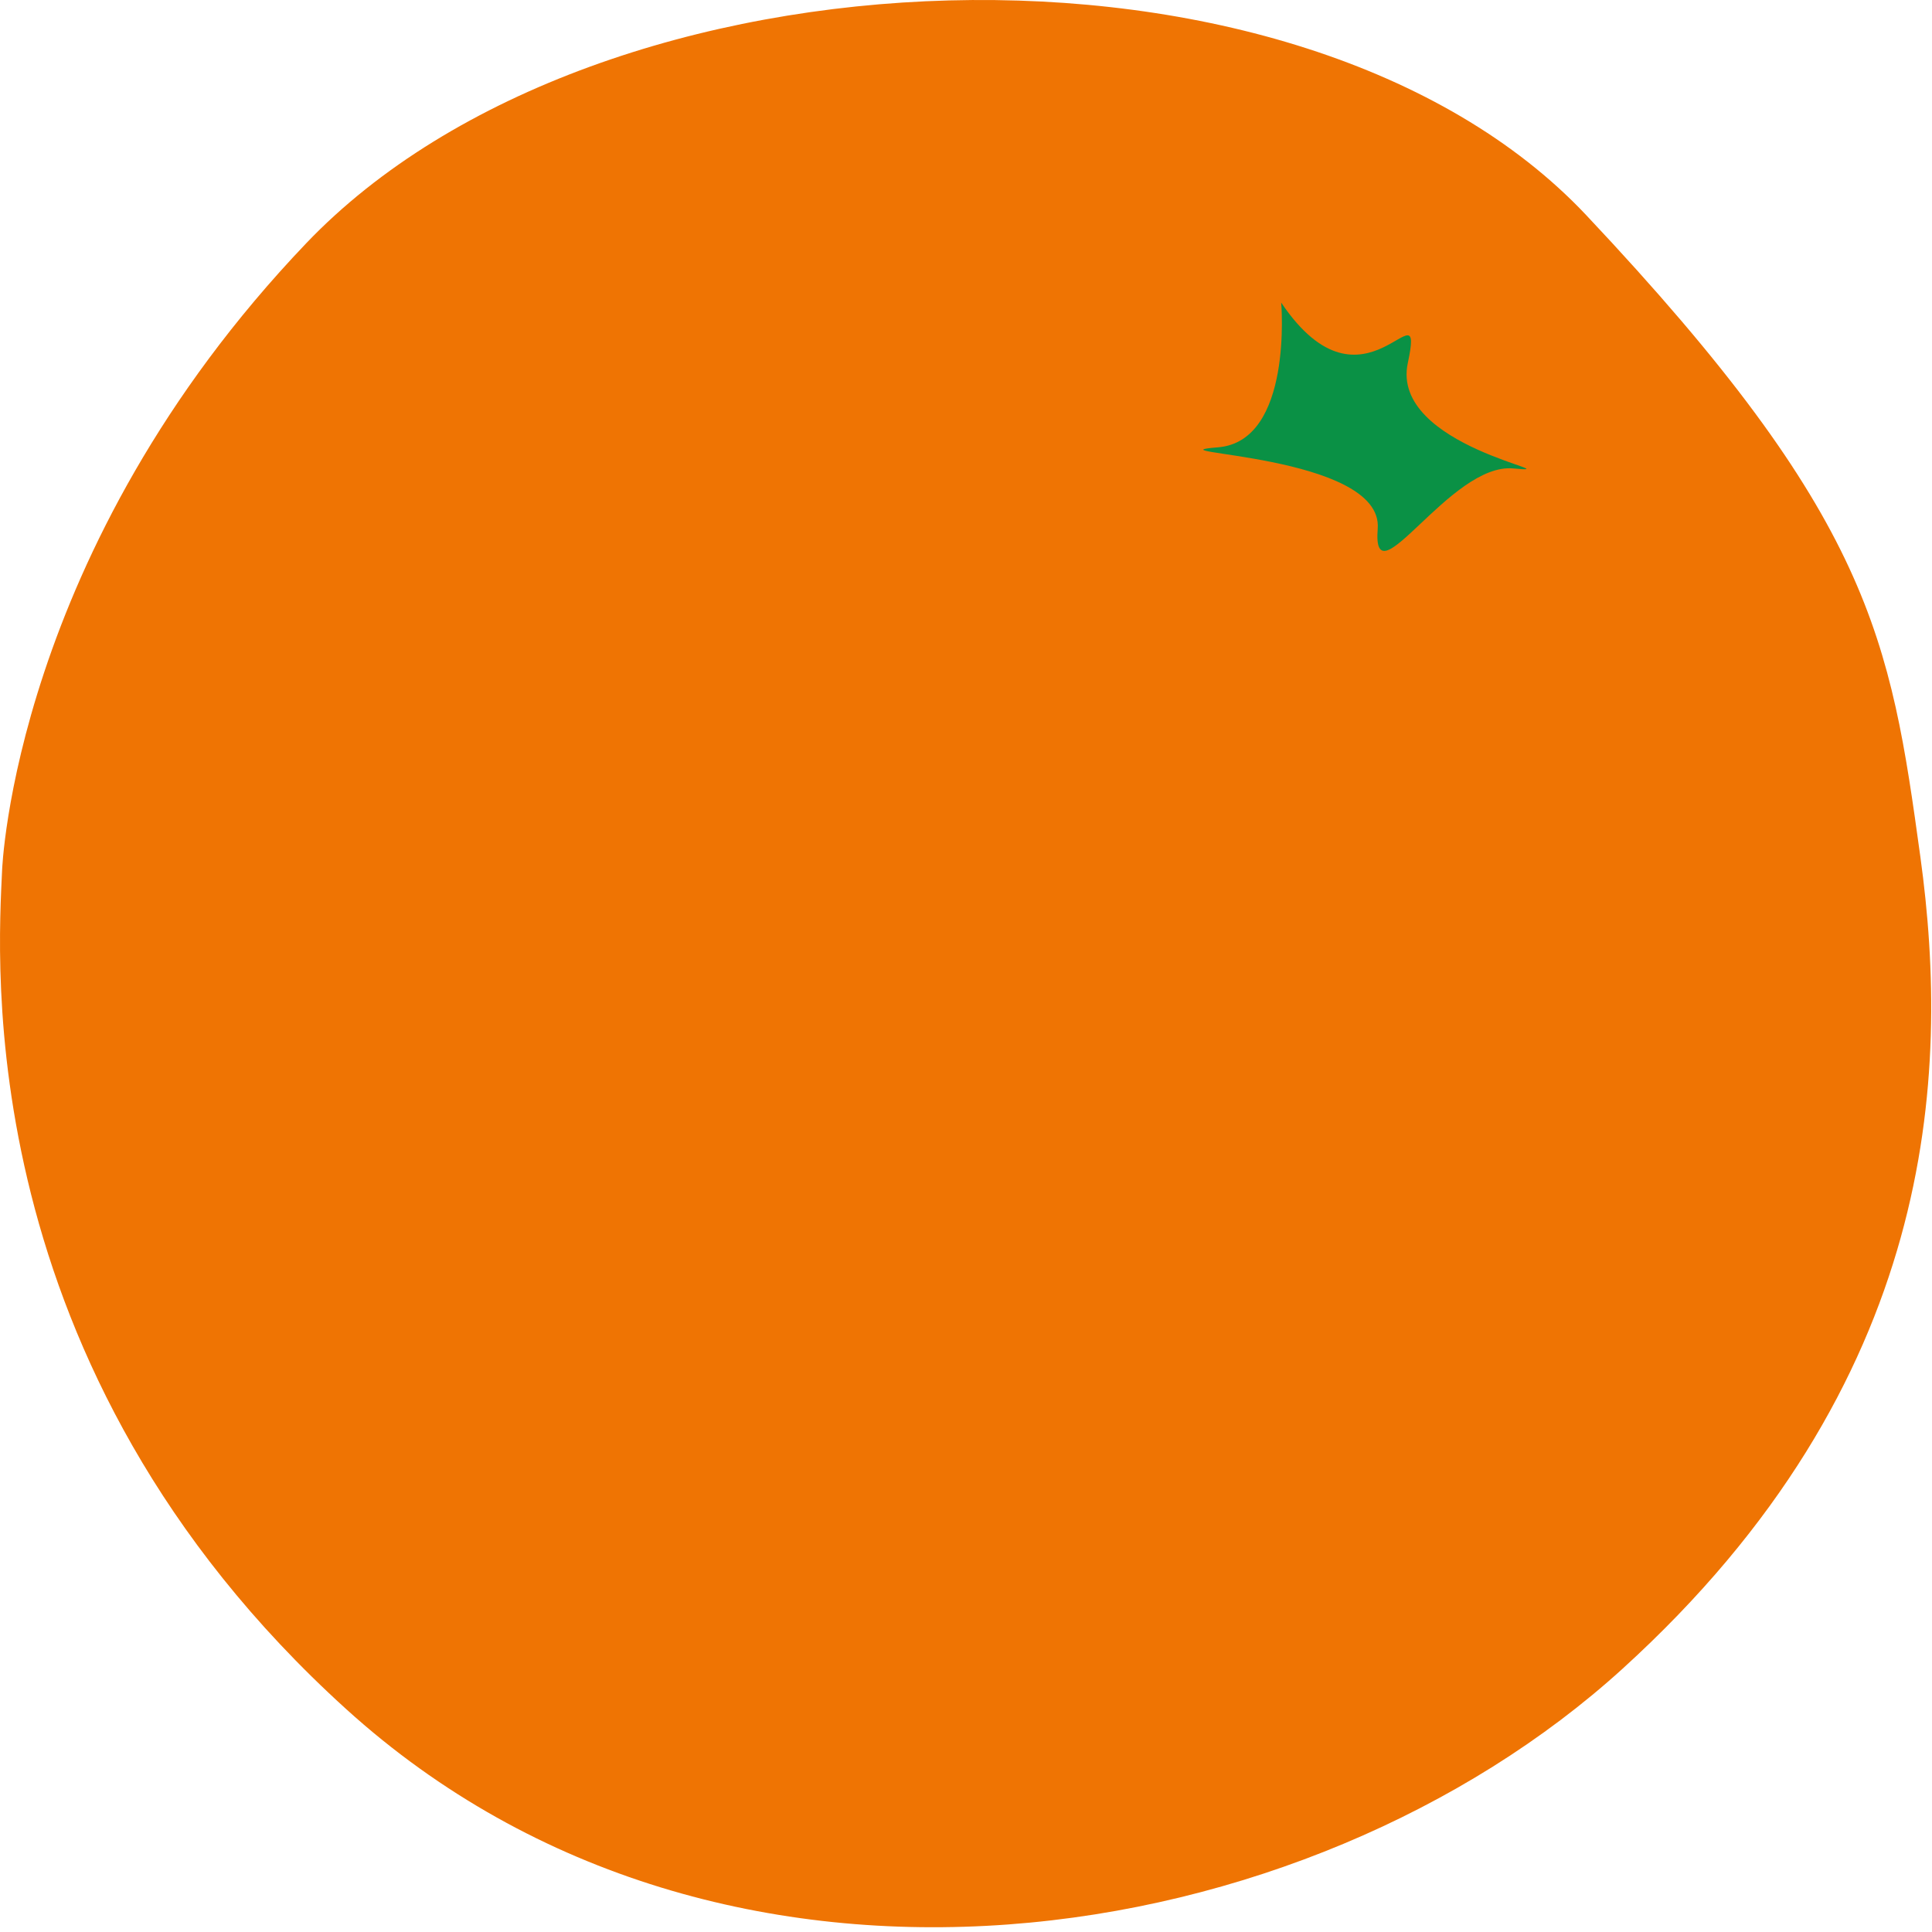 <svg width="119" height="119" viewBox="0 0 119 119" fill="none" xmlns="http://www.w3.org/2000/svg">
<path fill-rule="evenodd" clip-rule="evenodd" d="M0.128 53.623C0.128 53.623 0.812 33.904 18.851 14.994C36.894 -3.916 80.109 -5.428 97.699 13.248C115.289 31.924 116.429 39.311 118.285 52.787C120.14 66.268 119.308 85.178 99.937 102.787C80.57 120.397 44.57 126.35 21.32 105.268C-1.93 84.186 -0.11 59.033 0.128 53.623Z" fill="#EF7403"/>
<path fill-rule="evenodd" clip-rule="evenodd" d="M78.914 18.639C78.914 18.639 79.656 27.182 75.015 27.553C70.371 27.928 85.23 27.928 84.859 32.568C84.488 37.213 89.316 28.482 93.214 28.854C97.113 29.225 85.601 27.553 86.714 22.354C87.828 17.154 84.07 26.287 78.914 18.639Z" fill="#0A9145"/>
</svg>
